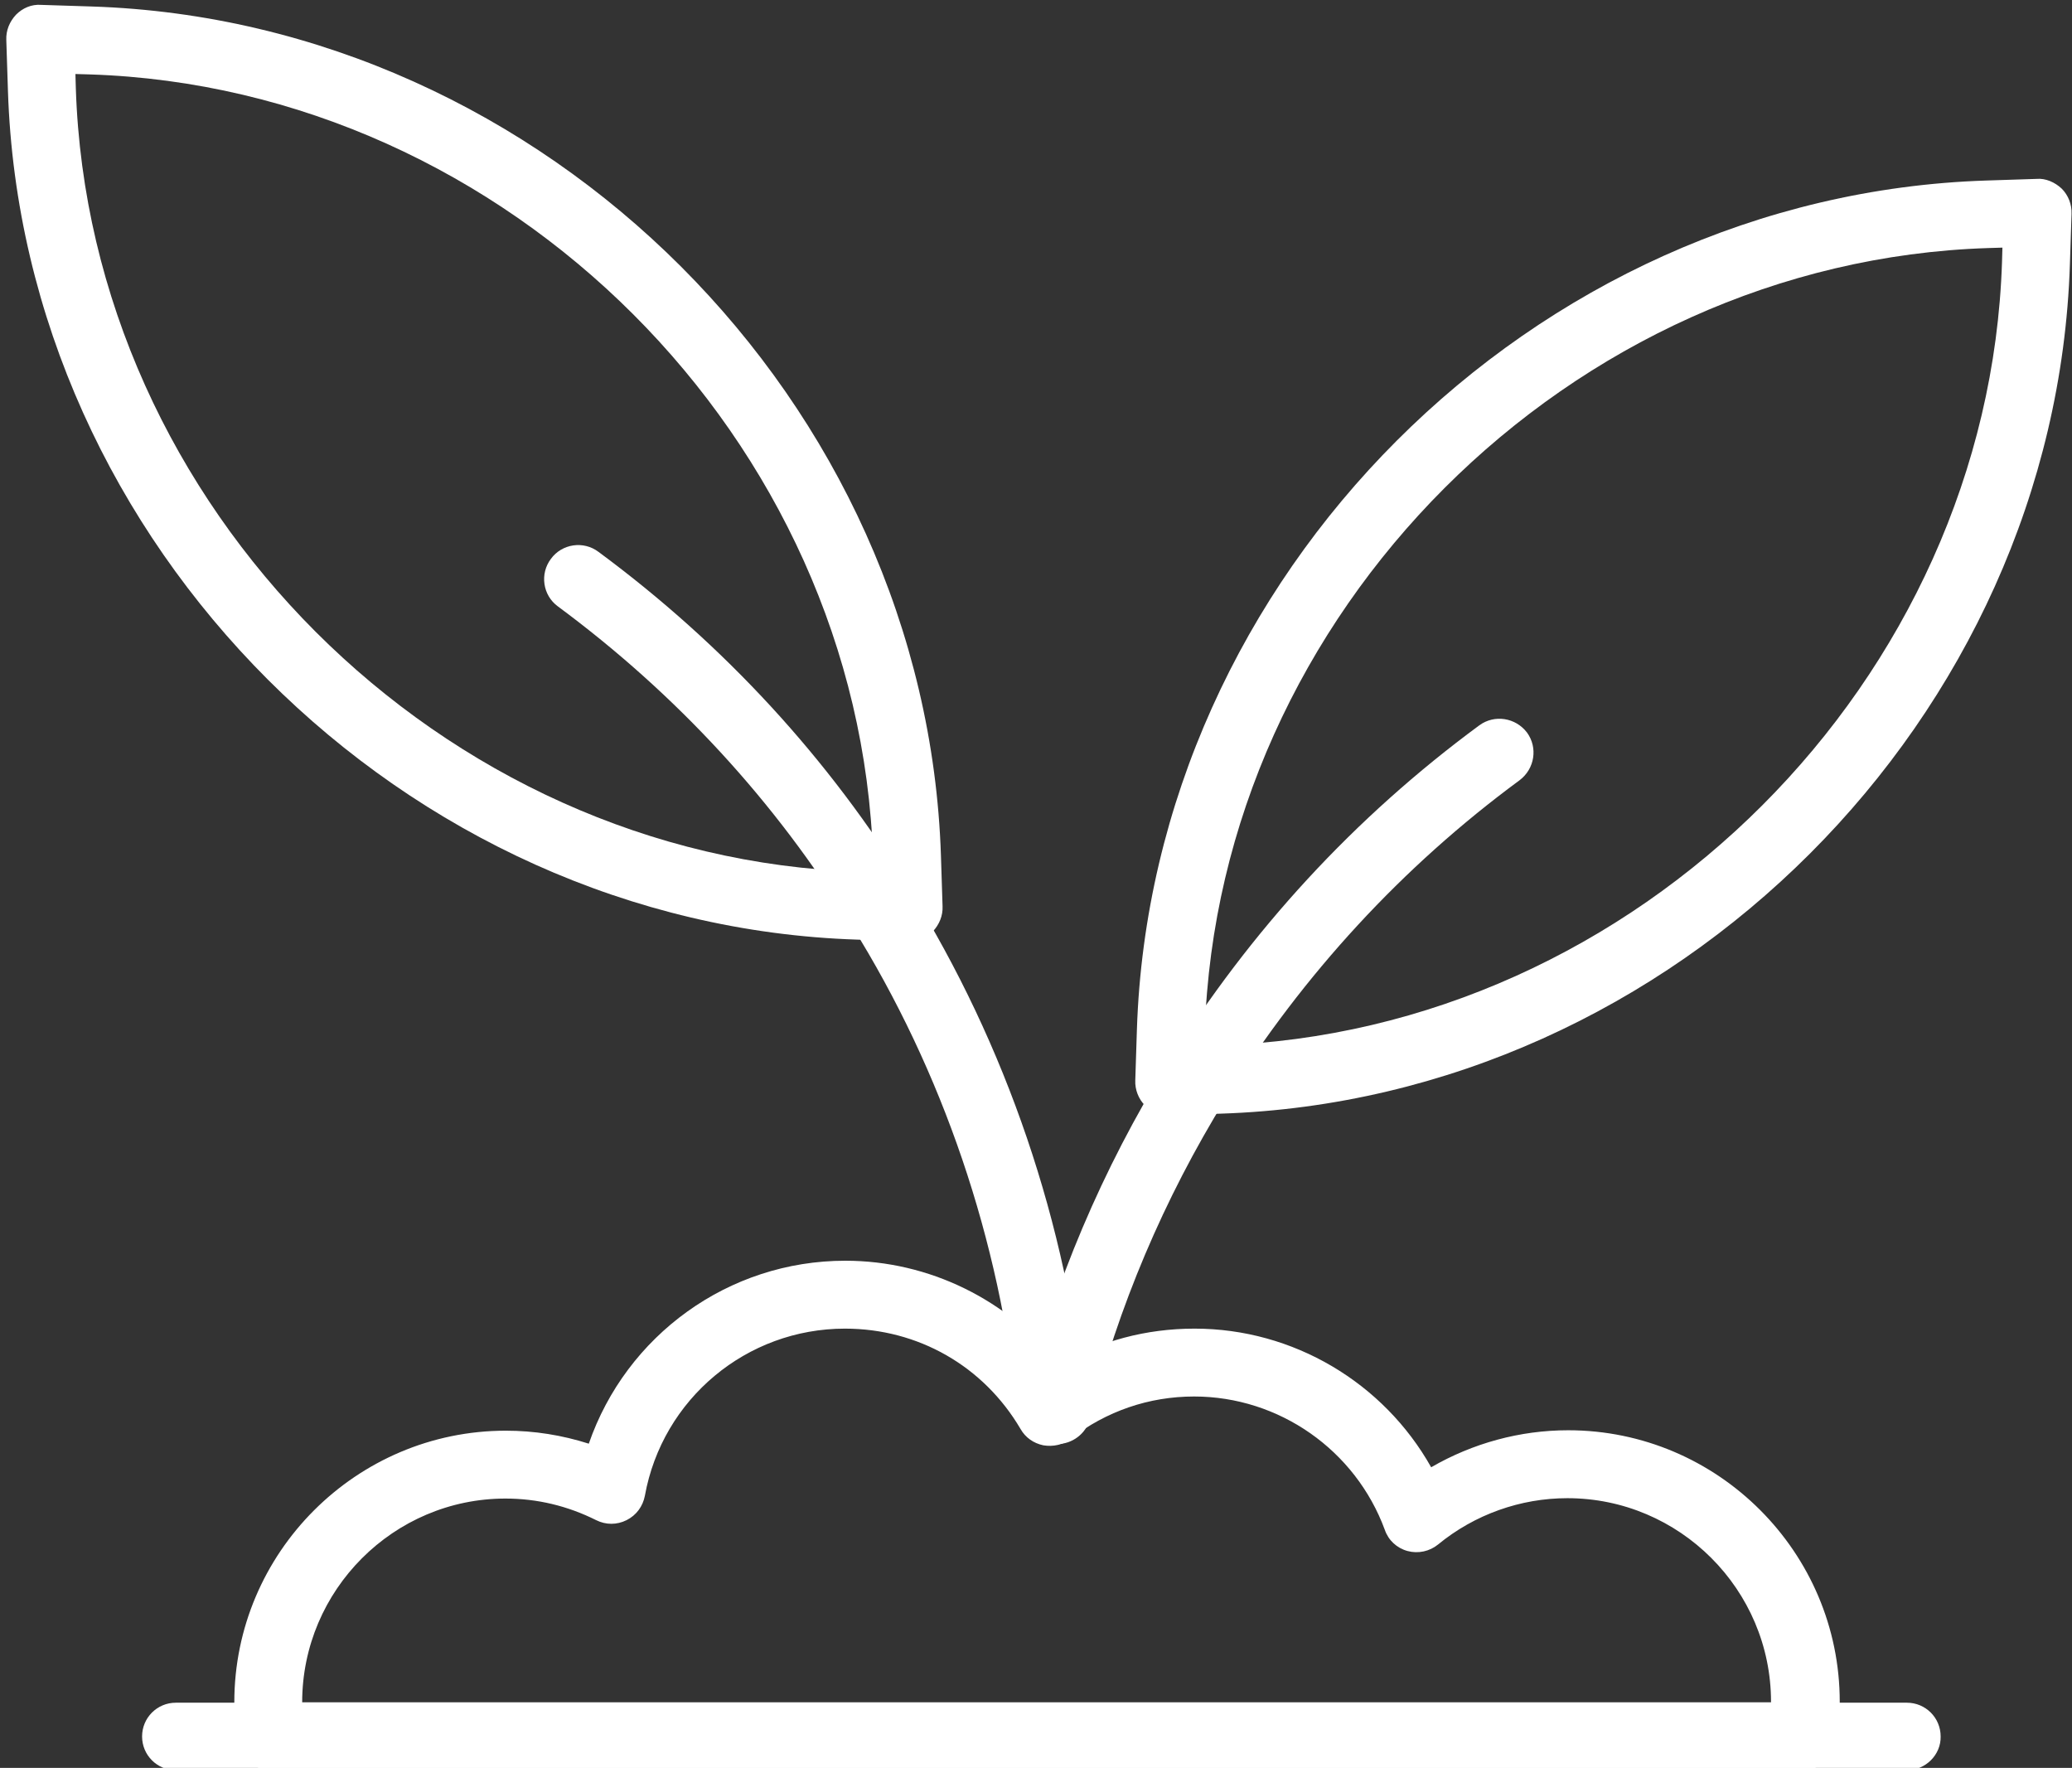 <?xml version="1.0" encoding="UTF-8" standalone="no"?>
<!DOCTYPE svg PUBLIC "-//W3C//DTD SVG 1.1//EN" "http://www.w3.org/Graphics/SVG/1.1/DTD/svg11.dtd">
<svg width="100%" height="100%" viewBox="0 0 429 366" version="1.1" xmlns="http://www.w3.org/2000/svg" xmlns:xlink="http://www.w3.org/1999/xlink" xml:space="preserve" xmlns:serif="http://www.serif.com/" style="fill-rule:evenodd;clip-rule:evenodd;stroke-linejoin:round;stroke-miterlimit:2;">
    <rect x="0" y="0" width="429" height="366" fill="#333333" stroke="none"/>
    <g transform="matrix(1,0,0,1,-6306,-8746)">
        <g transform="matrix(5.556,0,0,5.556,0,0)">
            <g transform="matrix(1,0,0,1,1137.8,1606.62)">
                <path d="M0,-29.708L0.015,-29.178C0.515,-13.589 13.619,-0.484 29.209,0.016L29.739,0.031L29.724,-0.499C29.224,-16.089 16.119,-29.193 0.53,-29.693L0,-29.708ZM31.058,2.606L31.012,2.606L29.133,2.546C12.226,2.001 -1.97,-12.195 -2.515,-29.087L-2.576,-30.98C-2.591,-31.329 -2.454,-31.663 -2.212,-31.92C-1.97,-32.163 -1.637,-32.314 -1.272,-32.284L0.605,-32.224C17.513,-31.678 31.709,-17.482 32.254,-0.575L32.314,1.304C32.33,1.652 32.193,1.985 31.951,2.243C31.709,2.485 31.391,2.606 31.058,2.606" style="fill:white;fill-rule:nonzero;"/>
            </g>
            <g transform="matrix(1,0,0,1,1174.17,1594.31)">
                <path d="M0,33.662C-0.637,33.662 -1.197,33.178 -1.258,32.526C-1.909,26.072 -4.045,19.77 -7.454,14.316C-10.287,9.711 -13.969,5.711 -18.393,2.438C-18.953,2.029 -19.074,1.226 -18.649,0.666C-18.24,0.105 -17.437,-0.016 -16.877,0.408C-12.181,3.878 -8.287,8.12 -5.287,12.998C-1.682,18.785 0.591,25.451 1.272,32.299C1.349,32.996 0.833,33.617 0.137,33.678C0.091,33.662 0.045,33.662 0,33.662" style="fill:white;fill-rule:nonzero;"/>
            </g>
            <g transform="matrix(1,0,0,1,1209.61,1613.12)">
                <path d="M0,-29.739L-0.53,-29.723C-16.119,-29.224 -29.225,-16.119 -29.724,-0.53L-29.739,0L-29.209,-0.014C-13.62,-0.514 -0.515,-13.62 -0.015,-29.209L0,-29.739ZM-31.058,2.591C-31.391,2.591 -31.709,2.454 -31.951,2.228C-32.193,1.985 -32.33,1.637 -32.314,1.288L-32.254,-0.591C-31.709,-17.498 -17.514,-31.693 -0.605,-32.239L1.272,-32.3C1.606,-32.33 1.954,-32.178 2.212,-31.935C2.454,-31.693 2.591,-31.344 2.576,-30.997L2.515,-29.118C1.97,-12.211 -12.226,1.985 -29.133,2.531L-31.012,2.591L-31.058,2.591Z" style="fill:white;fill-rule:nonzero;"/>
            </g>
            <g transform="matrix(1,0,0,1,1174.38,1600.77)">
                <path d="M0,27.193C-0.106,27.193 -0.197,27.178 -0.303,27.163C-0.984,26.997 -1.394,26.315 -1.228,25.633C-0.121,21.21 1.682,16.952 4.136,12.983C7.196,8.059 11.09,3.833 15.741,0.408C16.302,0 17.089,0.121 17.514,0.681C17.923,1.242 17.802,2.029 17.241,2.454C12.862,5.68 9.181,9.68 6.287,14.316C3.97,18.073 2.272,22.088 1.228,26.255C1.076,26.815 0.561,27.193 0,27.193" style="fill:white;fill-rule:nonzero;"/>
            </g>
            <g transform="matrix(1,0,0,1,1146.25,1623.66)">
                <path d="M0,13.924L54.737,13.924L54.737,13.908C54.737,9.727 51.328,6.319 47.147,6.319C45.405,6.319 43.693,6.924 42.329,8.045C42.012,8.303 41.587,8.394 41.193,8.288C40.799,8.182 40.481,7.894 40.345,7.5C39.254,4.53 36.406,2.53 33.239,2.53C31.558,2.53 29.967,3.076 28.634,4.107C28.346,4.334 27.982,4.409 27.619,4.349C27.255,4.273 26.952,4.061 26.771,3.742C25.392,1.395 22.952,0.001 20.226,0.001C16.56,0.001 13.423,2.621 12.771,6.228C12.696,6.621 12.454,6.954 12.09,7.137C11.727,7.319 11.317,7.319 10.954,7.137C9.894,6.607 8.757,6.333 7.575,6.333C3.409,6.333 0,9.742 0,13.924M55.919,16.453L-1.166,16.453C-1.772,16.453 -2.303,16.015 -2.408,15.408C-2.484,14.954 -2.529,14.485 -2.529,13.924C-2.529,8.349 2.016,3.804 7.591,3.804C8.651,3.804 9.682,3.97 10.681,4.288C12.075,0.258 15.878,-2.529 20.241,-2.529C23.361,-2.529 26.301,-1.075 28.21,1.349C29.74,0.455 31.452,0.001 33.255,0.001C36.936,0.001 40.3,2.016 42.072,5.167C43.617,4.273 45.375,3.788 47.178,3.788C52.753,3.788 57.298,8.333 57.298,13.908C57.298,14.424 57.268,14.924 57.191,15.378C57.07,15.999 56.54,16.453 55.919,16.453" style="fill:white;fill-rule:nonzero;"/>
            </g>
            <g transform="matrix(1,0,0,1,1206.05,1637.6)">
                <path d="M0,2.515L-64.508,2.515C-65.205,2.515 -65.766,1.954 -65.766,1.258C-65.766,0.561 -65.205,0 -64.508,0L0,0C0.697,0 1.258,0.561 1.258,1.258C1.273,1.94 0.697,2.515 0,2.515" style="fill:white;fill-rule:nonzero;"/>
            </g>
        </g>
    </g>
</svg>
